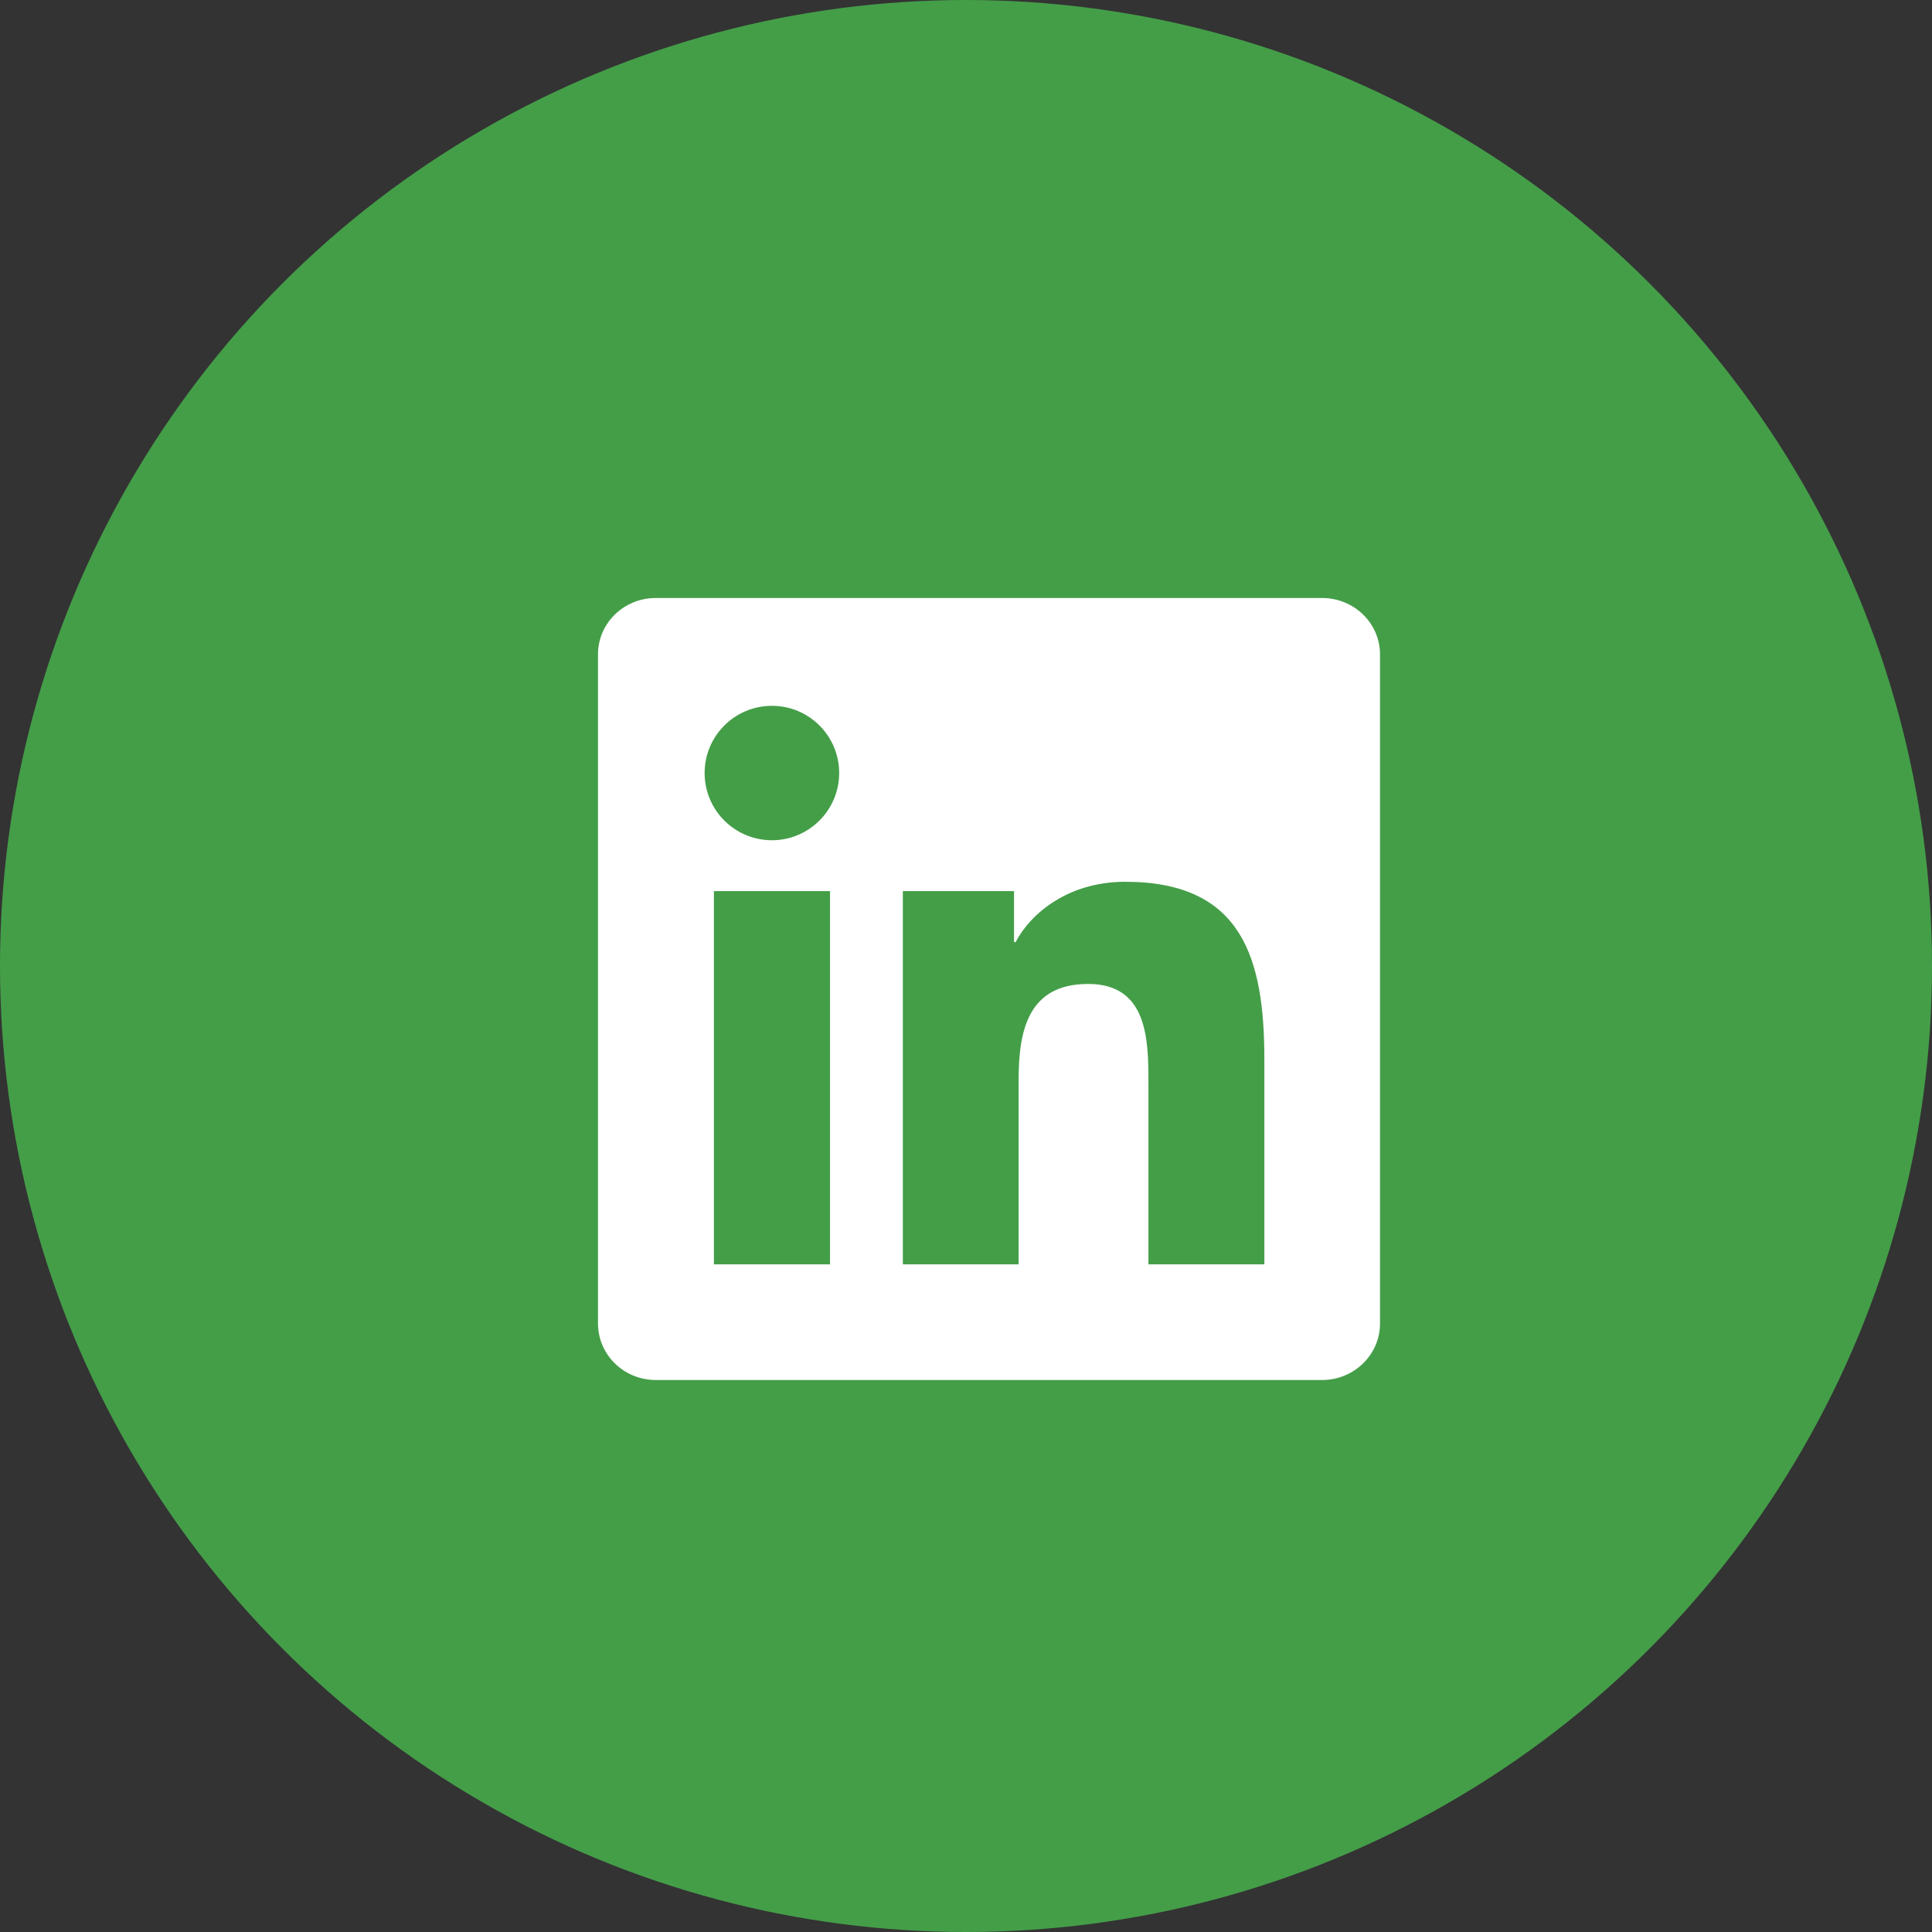 <svg width="42" height="42" viewBox="0 0 42 42" fill="none" xmlns="http://www.w3.org/2000/svg">
<rect x="0" y="0" width="42" height="42" fill="#333333" stroke="none"/>
<circle cx="21" cy="21" r="21" fill="#449E48"/>
<path d="M28.742 13H14.255C13.561 13 13 13.548 13 14.225V28.771C13 29.449 13.561 30 14.255 30H28.742C29.436 30 30 29.449 30 28.775V14.225C30 13.548 29.436 13 28.742 13ZM18.044 27.486H15.52V19.372H18.044V27.486ZM16.782 18.266C15.972 18.266 15.318 17.612 15.318 16.805C15.318 15.998 15.972 15.344 16.782 15.344C17.589 15.344 18.243 15.998 18.243 16.805C18.243 17.609 17.589 18.266 16.782 18.266ZM27.486 27.486H24.966V23.542C24.966 22.602 24.95 21.39 23.655 21.39C22.343 21.39 22.144 22.416 22.144 23.476V27.486H19.627V19.372H22.044V20.481H22.078C22.413 19.843 23.236 19.169 24.462 19.169C27.015 19.169 27.486 20.849 27.486 23.034V27.486V27.486Z" fill="white"/>
</svg>
